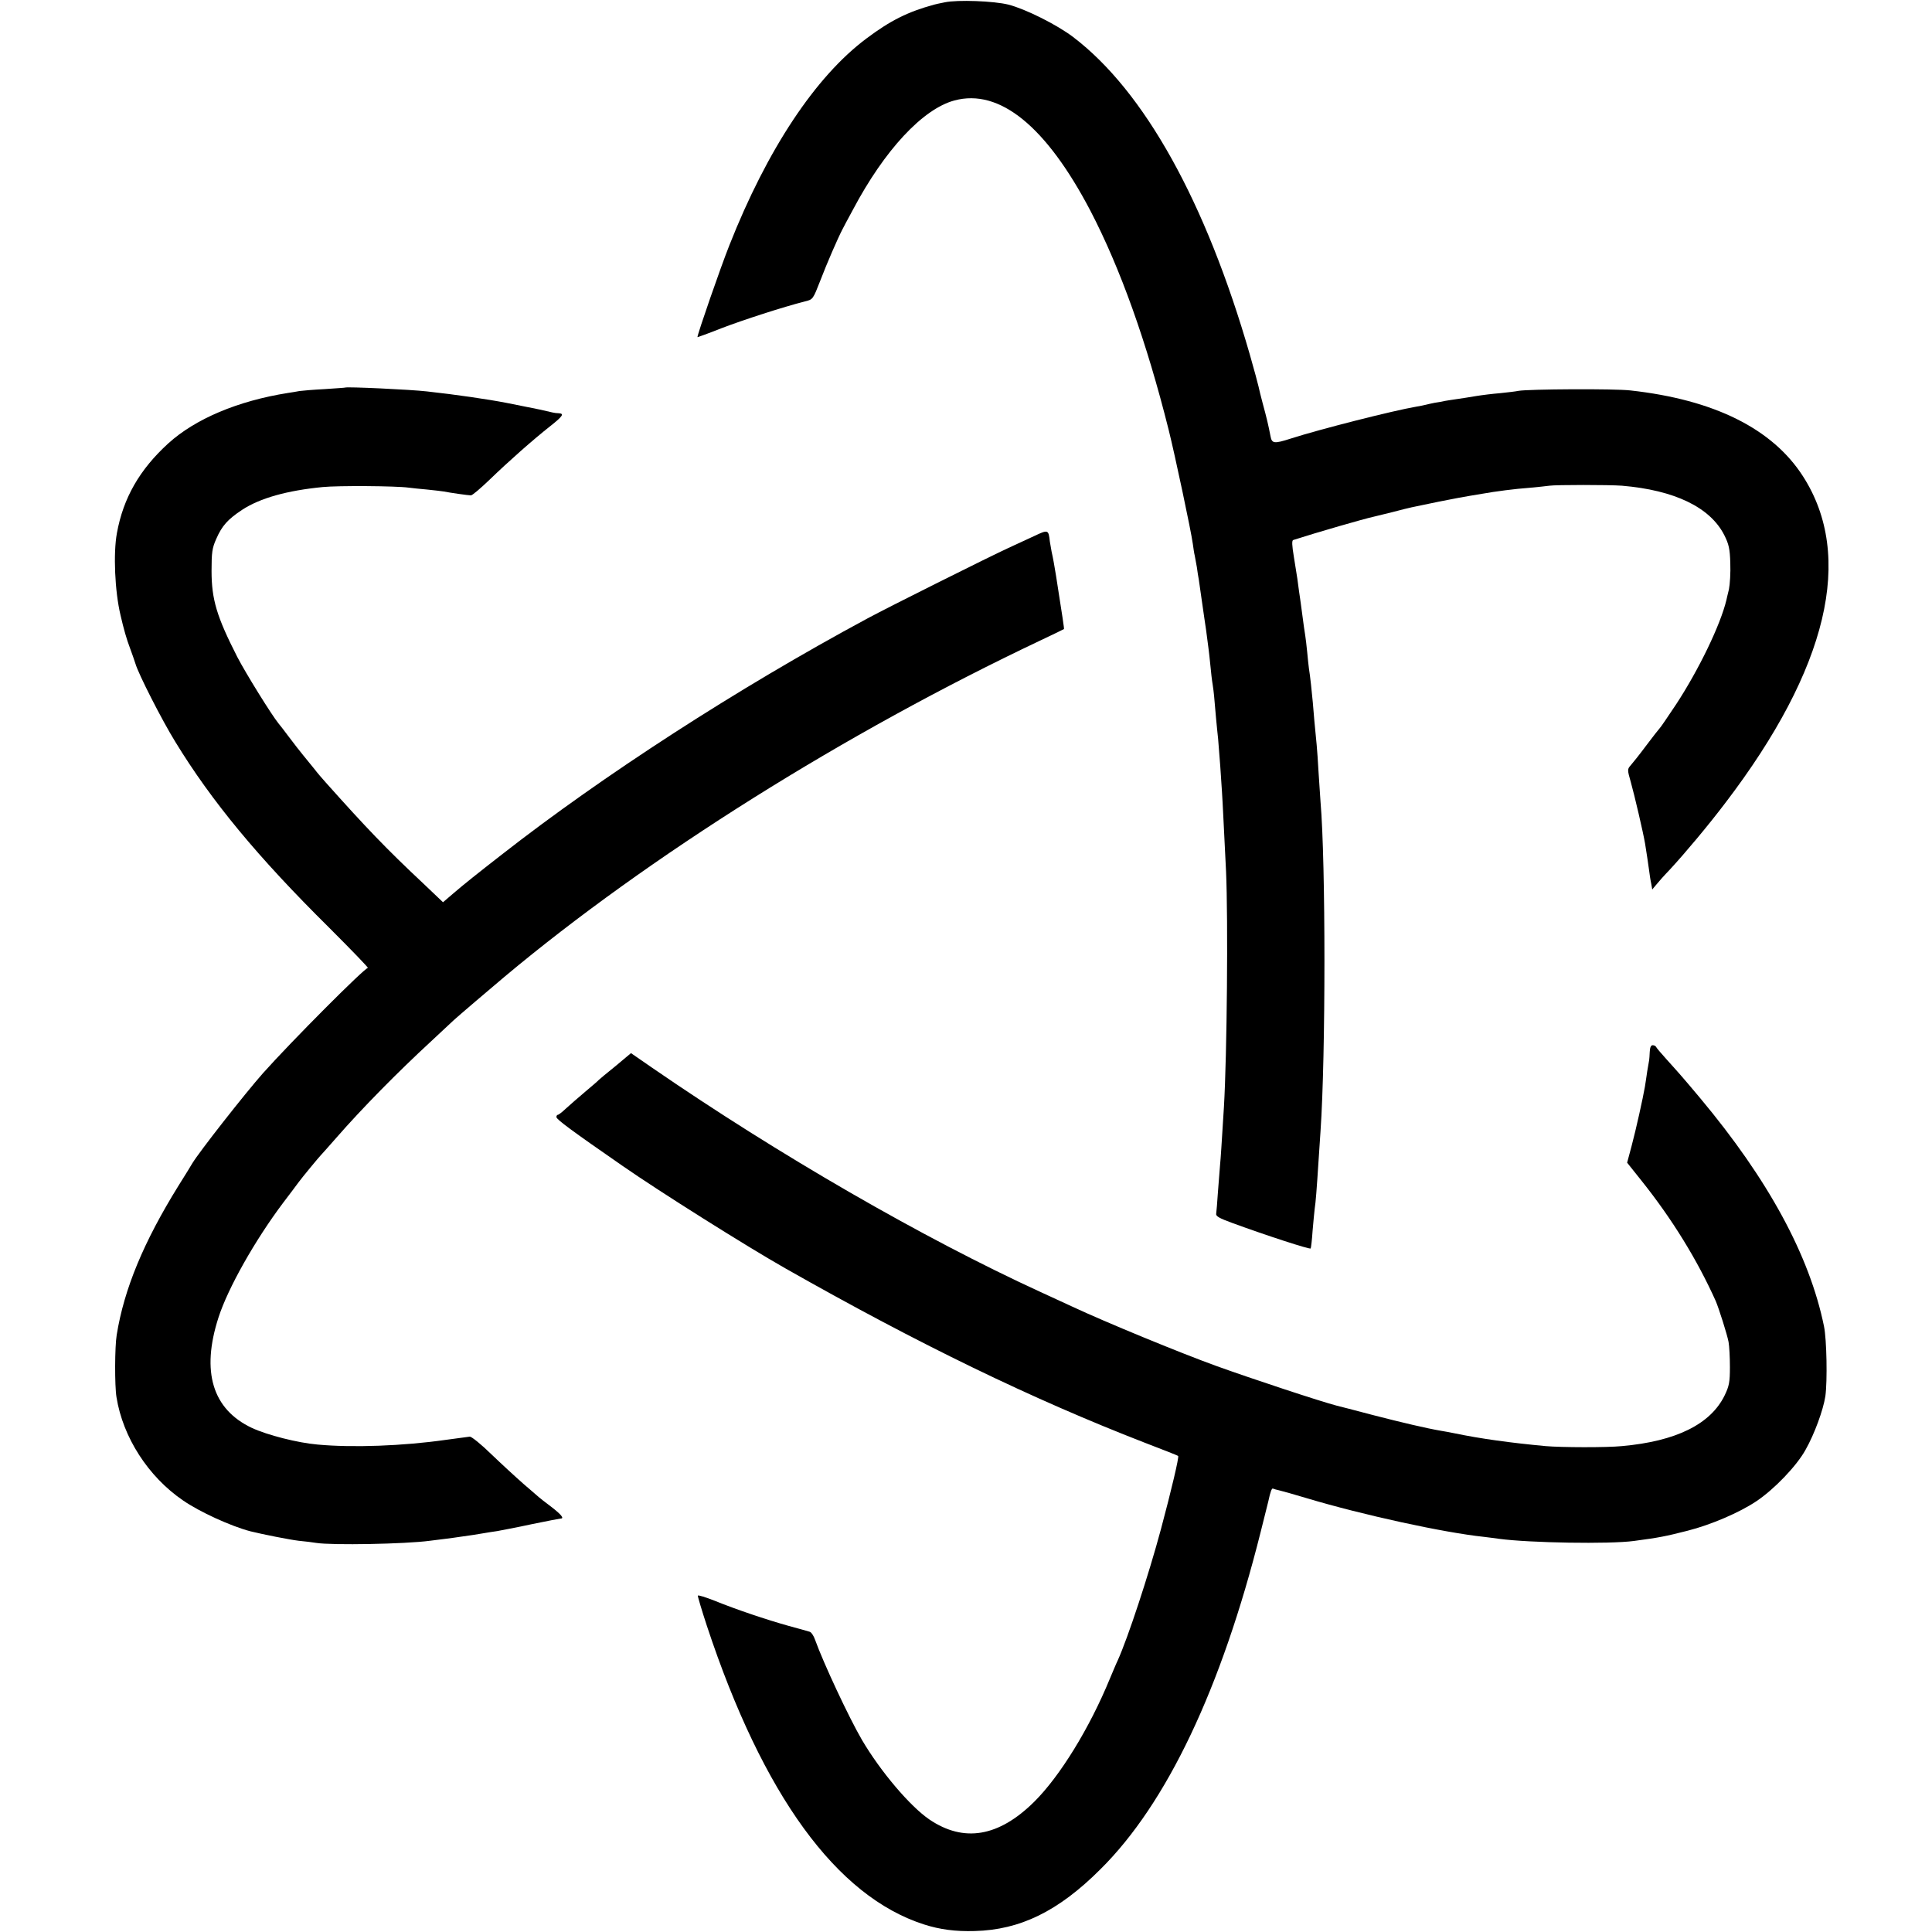 <?xml version="1.0" standalone="no"?>
<!DOCTYPE svg PUBLIC "-//W3C//DTD SVG 20010904//EN"
 "http://www.w3.org/TR/2001/REC-SVG-20010904/DTD/svg10.dtd">
<svg version="1.0" xmlns="http://www.w3.org/2000/svg"
 width="1000pt" height="1000pt" viewBox="0 0 1000 1000"
 preserveAspectRatio="xMidYMid meet">
<g transform="translate(0,1000) scale(0.1,-0.1)"
fill="#000000" stroke="none">
<path d="M4890 9988 c-25 -5 -49 -10 -55 -12 -136 -37 -226 -82 -350 -175
-264 -197 -514 -574 -710 -1071 -45 -113 -165 -459 -165 -475 0 -1 56 19 124
46 112 43 322 111 433 139 41 10 41 11 79 108 33 87 92 222 113 262 4 8 29 56
56 105 163 308 361 521 525 565 234 63 475 -134 704 -571 155 -298 291 -679
405 -1134 32 -128 116 -523 125 -590 3 -22 7 -50 10 -61 2 -12 7 -39 11 -60 3
-22 7 -50 10 -64 2 -14 9 -61 15 -105 6 -44 13 -91 15 -104 4 -22 10 -69 20
-146 2 -16 7 -57 10 -90 3 -33 8 -78 12 -100 6 -41 7 -52 17 -170 4 -38 8 -88
11 -110 2 -22 7 -85 11 -140 4 -55 8 -116 9 -135 3 -40 13 -253 21 -410 11
-250 5 -949 -11 -1220 -13 -207 -16 -258 -20 -300 -2 -25 -7 -88 -11 -140 -3
-52 -8 -103 -9 -112 -3 -13 17 -24 83 -48 180 -66 402 -138 406 -132 2 4 7 45
10 92 4 47 9 99 11 115 5 31 10 95 20 250 3 50 8 117 10 150 27 393 27 1391 0
1705 -2 25 -6 92 -10 150 -3 58 -8 123 -10 145 -8 77 -17 180 -20 220 -4 47
-14 139 -20 175 -2 14 -6 52 -9 85 -3 33 -8 71 -10 85 -4 22 -7 46 -22 158 -2
17 -7 49 -10 70 -3 20 -7 51 -9 67 -3 17 -11 68 -18 113 -10 60 -11 85 -3 87
124 40 371 111 414 120 9 2 53 13 98 24 45 12 90 23 100 25 10 2 75 16 144 30
69 14 141 27 160 30 19 3 46 8 60 10 72 13 174 26 245 31 44 4 91 9 105 11 32
5 310 5 375 0 273 -23 457 -112 530 -256 23 -46 29 -70 31 -145 2 -49 -2 -110
-7 -135 -6 -25 -12 -49 -13 -55 -31 -130 -143 -361 -260 -540 -44 -66 -82
-122 -86 -125 -3 -3 -35 -43 -70 -90 -35 -47 -72 -93 -81 -103 -16 -18 -16
-23 2 -85 19 -68 64 -260 74 -319 10 -64 14 -89 20 -133 3 -25 8 -58 12 -75
l5 -29 20 24 c11 14 43 50 72 80 80 87 196 225 287 345 530 695 668 1275 401
1690 -158 246 -459 396 -892 444 -83 10 -530 7 -580 -2 -14 -3 -56 -8 -95 -12
-38 -3 -95 -10 -125 -15 -30 -5 -73 -12 -95 -15 -23 -3 -52 -8 -65 -10 -14 -3
-38 -8 -55 -10 -16 -3 -37 -8 -45 -10 -8 -2 -31 -7 -50 -10 -118 -20 -500
-117 -649 -165 -87 -28 -98 -26 -105 13 -12 61 -19 91 -41 172 -9 33 -18 71
-21 85 -3 14 -23 88 -45 165 -228 791 -546 1363 -914 1643 -84 64 -246 145
-335 168 -75 19 -264 26 -330 12z"/>
<path d="M1787 7994 c-1 -1 -49 -4 -107 -8 -58 -3 -116 -8 -130 -10 -14 -3
-41 -7 -60 -10 -259 -41 -479 -134 -619 -261 -148 -135 -233 -282 -266 -465
-19 -103 -11 -300 19 -425 16 -70 32 -126 49 -170 10 -27 23 -64 28 -80 15
-53 138 -294 206 -404 188 -308 427 -597 797 -963 115 -115 205 -208 200 -208
-17 0 -394 -378 -543 -545 -93 -105 -330 -407 -366 -467 -5 -9 -37 -61 -71
-115 -180 -290 -282 -535 -320 -773 -10 -59 -11 -263 -1 -322 33 -207 164
-411 344 -534 87 -60 247 -133 349 -160 65 -16 201 -43 250 -49 33 -3 73 -8
90 -11 83 -13 462 -6 589 11 17 2 53 7 80 10 28 4 64 8 80 11 32 4 97 14 130
20 10 2 37 6 58 9 21 4 102 19 180 36 78 16 145 29 149 29 20 0 3 21 -49 61
-32 24 -60 46 -63 49 -3 3 -39 34 -80 69 -41 36 -117 106 -168 155 -51 50
-101 90 -110 90 -9 -1 -66 -9 -127 -17 -218 -31 -478 -41 -661 -24 -104 9
-260 49 -340 86 -204 96 -264 291 -173 572 49 152 189 400 335 594 33 43 68
90 79 105 19 26 105 130 115 140 3 3 39 43 80 90 136 156 321 343 489 498 57
53 112 104 120 112 16 15 195 168 262 224 744 623 1766 1264 2774 1741 66 31
121 58 122 59 2 1 -9 72 -41 276 -8 49 -15 90 -23 125 -3 17 -7 40 -9 52 -7
62 -8 63 -82 28 -37 -17 -96 -44 -132 -61 -94 -43 -619 -305 -730 -365 -671
-361 -1371 -814 -1895 -1224 -121 -94 -196 -154 -246 -197 l-56 -48 -103 98
c-190 178 -296 289 -504 522 -17 19 -44 50 -59 70 -16 19 -41 51 -57 70 -16
19 -49 62 -74 95 -25 33 -49 65 -54 70 -36 44 -170 260 -214 345 -106 208
-133 297 -133 445 0 95 3 118 24 165 30 69 60 102 134 151 93 61 233 100 417
118 80 8 380 6 445 -3 17 -2 60 -7 97 -10 37 -4 75 -8 85 -10 29 -6 127 -20
140 -20 7 -1 50 36 97 81 97 94 226 208 315 278 63 50 73 64 44 66 -10 0 -25
2 -33 4 -46 11 -72 17 -140 30 -41 8 -86 17 -100 20 -92 18 -263 43 -410 59
-86 10 -416 25 -423 20z"/>
<path d="M8539 4555 c-1 -19 -2 -38 -3 -42 -1 -5 -5 -30 -10 -58 -4 -27 -9
-63 -12 -80 -10 -58 -46 -221 -69 -307 l-23 -86 75 -94 c158 -198 288 -409
384 -623 16 -38 59 -173 66 -211 4 -22 7 -80 7 -130 0 -78 -4 -98 -27 -146
-73 -150 -252 -238 -532 -263 -81 -8 -314 -7 -395 0 -182 17 -335 38 -470 66
-25 5 -56 11 -70 13 -76 13 -204 43 -355 82 -93 25 -177 46 -185 48 -82 21
-442 140 -625 206 -188 68 -574 227 -745 307 -41 19 -115 53 -165 76 -608 279
-1355 710 -2009 1160 l-110 76 -80 -67 c-45 -36 -83 -68 -86 -71 -3 -4 -34
-31 -70 -61 -36 -30 -81 -70 -100 -87 -19 -18 -38 -33 -42 -33 -5 0 -8 -6 -8
-12 0 -12 83 -73 340 -251 191 -133 644 -418 845 -532 694 -394 1277 -676
1859 -902 94 -36 173 -67 174 -69 6 -4 -36 -181 -89 -379 -64 -238 -171 -563
-224 -680 -8 -16 -25 -58 -40 -93 -106 -258 -259 -506 -392 -638 -184 -182
-364 -212 -542 -92 -100 68 -253 248 -350 413 -67 115 -199 397 -242 517 -7
21 -20 40 -28 42 -9 3 -59 17 -111 31 -114 32 -269 84 -382 130 -46 18 -84 30
-86 26 -1 -4 20 -75 47 -157 290 -876 671 -1400 1124 -1545 81 -26 163 -37
262 -34 235 6 433 102 651 320 343 340 625 933 829 1745 20 80 38 152 40 160
10 48 18 69 24 65 4 -2 18 -6 32 -9 13 -3 78 -21 144 -41 287 -86 708 -178
918 -200 23 -3 58 -7 77 -10 158 -21 571 -28 697 -11 129 17 164 24 278 53
122 31 268 94 355 152 93 62 209 183 255 266 47 83 92 207 103 278 11 79 7
294 -7 362 -75 367 -289 760 -640 1180 -92 110 -113 133 -176 203 -27 30 -51
58 -53 63 -2 5 -10 9 -18 9 -9 0 -14 -12 -15 -35z"/>
</g>
</svg>
